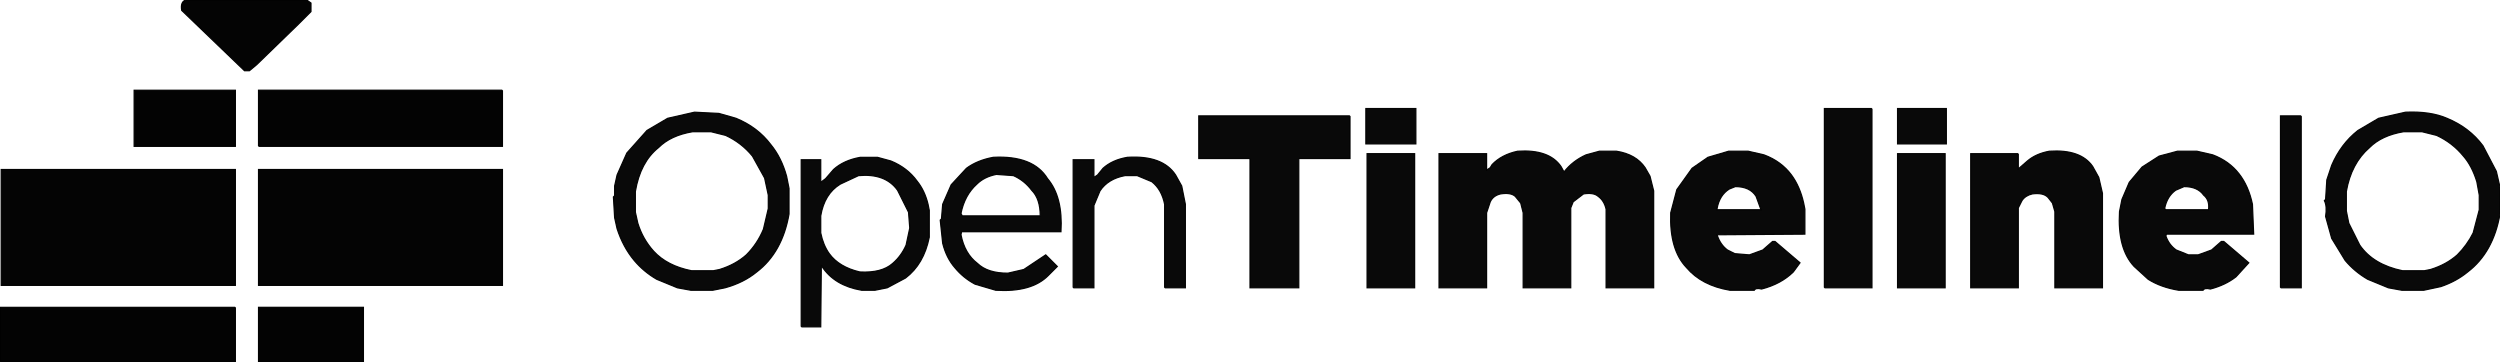 <?xml version="1.0" encoding="UTF-8" standalone="no"?>
<svg
   xmlns:dc="http://purl.org/dc/elements/1.1/"
   xmlns:cc="http://creativecommons.org/ns#"
   xmlns:rdf="http://www.w3.org/1999/02/22-rdf-syntax-ns#"
   xmlns:svg="http://www.w3.org/2000/svg"
   xmlns="http://www.w3.org/2000/svg"
   xmlns:sodipodi="http://sodipodi.sourceforge.net/DTD/sodipodi-0.dtd"
   xmlns:inkscape="http://www.inkscape.org/namespaces/inkscape"
   width="2050"
   height="297"
   version="1.1"
   id="svg70"
   sodipodi:docname="opentimelineio-horizontal-black.svg"
   inkscape:version="1.0.2 (e86c8708, 2021-01-15)">
  <defs
     id="defs74" />
  <sodipodi:namedview
     pagecolor="#ffffff"
     bordercolor="#666666"
     borderopacity="1"
     objecttolerance="10"
     gridtolerance="10"
     guidetolerance="10"
     inkscape:pageopacity="0"
     inkscape:pageshadow="2"
     inkscape:window-width="1500"
     inkscape:window-height="821"
     id="namedview72"
     showgrid="false"
     inkscape:zoom="0.36487805"
     inkscape:cx="975.66845"
     inkscape:cy="148.5"
     inkscape:window-x="733"
     inkscape:window-y="427"
     inkscape:window-maximized="0"
     inkscape:current-layer="svg70"
     inkscape:document-rotation="0" />
  <path
     fill="#000"
     stroke="#000"
     stroke-width="1"
     opacity="0"
     d="M 0 0 L 152 0.5 Q 147.8 1.8 149 8.5 L 198.5 57 L 204.5 58 L 255 9.5 Q 256.8 2.7 253.5 1 L 252 0.5 L 2050 0 L 2049.5 153 Q 2044 121.5 2022.5 106 Q 2012 98 1997.5 94 L 1986.5 93 L 1985.5 92 L 1972.5 92 L 1956.5 95 L 1940.5 102 L 1922 118.5 Q 1914.3 127.8 1910 140.5 L 1907 152.5 Q 1908.4 161.4 1906 166.5 L 1907 167.5 L 1908 182.5 L 1912 195.5 Q 1919.1 211.4 1931.5 222 Q 1942.5 231.5 1958.5 236 L 1969.5 238 L 1987.5 238 Q 2019.2 232.7 2035 211.5 Q 2046.6 198.1 2049.5 176 L 2050 297 L 298.5 297 L 298 296.5 L 298 252 L 212 252 L 212 297 L 193 297 L 193 252.5 L 192.5 252 L 0 252 L 0 0 Z M 110 74 L 110 120 L 193 120 L 193 74 L 110 74 Z M 212 74 L 212 120 L 213 120 L 412 120 L 412 75 L 412 74 L 212 74 Z M 1120 89 L 1120 118 L 1161 118 L 1161 89 L 1120 89 Z M 1496 89 L 1496 236 L 1497 236 L 1535 236 L 1535 90 L 1535 89 L 1496 89 Z M 1556 89 L 1556 118 L 1596 118 L 1596 89 L 1556 89 Z M 570 92 L 548 97 L 531 107 L 514 126 L 506 144 L 504 153 L 504 161 L 503 162 L 504 179 L 506 188 Q 511 203 520 214 Q 528 223 539 229 L 556 236 L 567 238 L 585 238 L 595 236 Q 610 232 621 223 Q 642 207 647 176 L 647 155 L 645 145 Q 641 129 632 119 Q 621 104 604 97 L 590 93 L 570 92 Z M 983 95 L 983 130 L 1025 130 L 1025 131 L 1025 236 L 1065 236 L 1065 130 L 1107 130 L 1107 96 L 1107 95 L 983 95 Z M 1870 95 L 1870 236 L 1871 236 L 1887 236 L 1887 96 L 1887 95 L 1870 95 Z M 1245 124 Q 1231 127 1224 135 L 1222 138 L 1219 140 L 1219 126 L 1180 126 L 1180 236 L 1219 236 L 1219 175 L 1222 166 Q 1224 160 1231 159 Q 1239 158 1243 161 L 1247 167 L 1249 175 L 1249 236 L 1288 236 L 1288 171 L 1290 166 L 1299 159 Q 1307 158 1311 161 Q 1315 165 1317 172 L 1317 236 L 1356 236 L 1356 157 L 1353 145 L 1349 138 Q 1341 127 1326 124 L 1312 124 L 1301 127 Q 1290 132 1283 141 L 1280 137 Q 1270 122 1245 124 Z M 1418 124 L 1401 129 L 1388 138 L 1375 156 L 1370 175 Q 1369 205 1383 220 Q 1395 234 1419 238 L 1439 238 Q 1440 236 1445 237 Q 1460 233 1471 223 L 1476 216 L 1456 198 L 1454 198 L 1446 205 L 1435 209 L 1423 208 L 1417 205 Q 1411 201 1408 193 L 1480 192 L 1480 172 L 1479 167 Q 1476 153 1469 144 Q 1461 132 1447 127 L 1434 124 L 1418 124 Z M 1681 124 Q 1670 126 1663 132 L 1655 139 L 1655 127 L 1655 126 L 1616 126 L 1616 236 L 1655 236 L 1655 171 L 1658 165 Q 1661 160 1667 159 Q 1676 158 1680 162 L 1683 167 L 1685 174 L 1685 236 L 1724 236 L 1724 159 L 1721 146 L 1716 137 Q 1706 122 1681 124 Z M 1786 124 L 1771 128 L 1757 137 L 1746 150 L 1740 164 L 1738 174 Q 1736 204 1750 219 L 1762 229 Q 1772 236 1787 238 L 1807 238 Q 1808 236 1813 237 Q 1825 234 1834 227 L 1844 216 L 1824 198 L 1822 198 L 1814 205 L 1803 209 L 1795 209 L 1785 205 Q 1779 201 1776 194 L 1777 192 L 1848 192 L 1847 168 Q 1844 153 1836 143 Q 1828 132 1815 127 L 1802 124 L 1786 124 Z M 1121 126 L 1121 236 L 1160 236 L 1160 126 L 1121 126 Z M 1556 126 L 1556 236 L 1595 236 L 1595 126 L 1556 126 Z M 706 129 Q 692 131 684 139 L 677 147 L 673 150 L 673 131 L 657 131 L 657 268 L 658 268 L 673 268 L 674 217 L 674 219 Q 684 234 707 238 L 718 238 L 728 236 L 743 228 Q 758 217 762 195 L 762 173 L 761 168 Q 758 156 752 149 Q 744 137 731 132 L 720 129 L 706 129 Z M 815 129 Q 801 131 793 138 L 780 152 L 773 168 L 772 180 L 771 181 L 773 200 Q 776 212 783 220 Q 790 228 800 233 L 817 238 Q 846 240 860 226 L 867 219 L 858 209 L 840 221 L 827 224 Q 810 224 802 216 Q 791 208 788 193 L 789 190 L 870 190 Q 872 162 859 147 Q 847 127 815 129 Z M 925 129 Q 912 131 905 138 L 900 144 L 897 146 L 897 131 L 880 131 L 880 236 L 881 236 L 897 236 L 897 169 L 902 157 Q 909 147 923 144 L 933 144 L 945 149 Q 953 155 955 168 L 955 236 L 956 236 L 972 236 L 972 168 L 969 153 L 964 144 Q 953 127 925 129 Z M 1 139 L 1 234 L 193 234 L 193 139 L 1 139 Z M 212 139 L 212 234 L 412 234 L 412 139 L 212 139 Z "
     id="path10" />
  <path
     fill="#000"
     stroke="#000"
     stroke-width="1"
     opacity="0"
     d="M 567.5 108 L 582.5 108 L 594.5 111 Q 608.2 116.8 617 127.5 L 627 145.5 L 630 159.5 L 630 170.5 L 626 187.5 Q 620.9 200.4 611.5 209 Q 602.7 217.2 589.5 221 L 584.5 222 L 566.5 222 Q 546.9 218.1 536 205.5 Q 527.2 196.3 523 182.5 L 521 173.5 L 521 156.5 Q 524.9 133.4 539.5 121 Q 550 111 567.5 108 Z "
     id="path12" />
  <path
     fill="#000"
     stroke="#000"
     stroke-width="1"
     opacity="0"
     d="M 1970.5 108 L 1985.5 108 L 1997.5 111 Q 2011.4 116.6 2020 127.5 Q 2027.4 136.1 2031 148.5 L 2033 159.5 L 2033 171.5 L 2028 190.5 Q 2022.8 201.3 2014.5 209 Q 2005.7 217.2 1992.5 221 L 1987.5 222 L 1969.5 222 Q 1946.4 217.1 1935 200.5 L 1926 182.5 L 1924 172.5 L 1924 156.5 Q 1928.1 133.6 1942.5 121 Q 1953 111 1970.5 108 Z "
     id="path14" />
  <path
     fill="#000"
     stroke="#000"
     stroke-width="1"
     opacity="0"
     d="M 816.5 143 L 830.5 144 Q 840.5 147.5 846 155.5 Q 853 163.4 853 177 L 788.5 177 L 788 174.5 Q 791 159.5 800.5 151 Q 806.5 145 816.5 143 Z "
     id="path16" />
  <path
     fill="#000"
     stroke="#000"
     stroke-width="1"
     opacity="0"
     d="M 703.5 144 Q 715.3 142.7 722.5 146 Q 730.8 149.2 736 155.5 L 745 173.5 L 746 186.5 L 743 200.5 Q 739.1 210.1 731.5 216 Q 722.6 224.1 704.5 223 Q 688.3 219.2 680 207.5 Q 674.9 200.6 673 190.5 L 673 176.5 Q 676.4 159.4 688.5 151 L 703.5 144 Z "
     id="path18" />
  <path
     fill="#000"
     stroke="#000"
     stroke-width="1"
     opacity="0"
     d="M 1422.5 153 Q 1435.4 152.6 1440 160.5 L 1444 171.5 L 1407.5 172 L 1408 170.5 Q 1409.6 159.6 1417.5 155 L 1422.5 153 Z "
     id="path20" />
  <path
     fill="#000"
     stroke="#000"
     stroke-width="1"
     opacity="0"
     d="M 1790.5 153 Q 1802.5 152.5 1807 159.5 Q 1811.8 163.8 1811 172 L 1775.5 172 L 1775 170.5 Q 1777.1 161.1 1783.5 156 L 1790.5 153 Z "
     id="path22" />
  <path
     fill="#000"
     stroke="#000"
     stroke-width="1"
     opacity="0.988"
     d="M 110 74 L 193 74 L 193 120 L 110 120 L 110 74 Z "
     id="path24" />
  <path
     fill="#000"
     stroke="#000"
     stroke-width="1"
     opacity="0.988"
     d="M 212 74 L 411.5 74 L 412 74.5 L 412 120 L 212.5 120 L 212 119.5 L 212 74 Z "
     id="path26" />
  <path
     fill="#000"
     stroke="#000"
     stroke-width="1"
     opacity="0.988"
     d="M 0 252 L 192.5 252 L 193 252.5 L 193 297 L 0.5 297 L 0 296.5 L 0 252 Z "
     id="path28" />
  <path
     fill="#000"
     stroke="#000"
     stroke-width="1"
     opacity="0.988"
     d="M 212 252 L 298 252 L 298 297 L 212 297 L 212 252 Z "
     id="path30" />
  <path
     fill="rgb(152,194,79)"
     stroke="rgb(152,194,79)"
     stroke-width="1"
     opacity="0.984"
     d="M 152.5 0 L 251.5 0 L 255 2.5 L 255 9.5 L 244.5 20 L 210.5 53 L 204.5 58 L 200.5 58 L 149 8.5 Q 147.8 1.3 152.5 0 Z "
     id="path32"
     style="stroke:#000000;fill:#000000" />
  <path
     fill="rgb(152,194,79)"
     stroke="rgb(152,194,79)"
     stroke-width="1"
     opacity="0.984"
     d="M 1 139 L 193 139 L 193 234 L 1 234 L 1 139 Z "
     id="path34"
     style="fill:#000000;stroke:#000000" />
  <path
     fill="rgb(152,194,79)"
     stroke="rgb(152,194,79)"
     stroke-width="1"
     opacity="0.984"
     d="M 212 139 L 412 139 L 412 234 L 212 234 L 212 139 Z "
     id="path36"
     style="fill:#000000;stroke:#000000" />
  <path
     fill="#000"
     stroke="#000"
     stroke-width="1"
     opacity="0.961"
     d="M 1120 89 L 1161 89 L 1161 118 L 1120 118 L 1120 89 Z "
     id="path38" />
  <path
     fill="#000"
     stroke="#000"
     stroke-width="1"
     opacity="0.961"
     d="M 1496 89 L 1534.5 89 L 1535 89.5 L 1535 236 L 1496.5 236 L 1496 235.5 L 1496 89 Z "
     id="path40" />
  <path
     fill="#000"
     stroke="#000"
     stroke-width="1"
     opacity="0.961"
     d="M 1556 89 L 1596 89 L 1596 118 L 1556 118 L 1556 89 Z "
     id="path42" />
  <path
     fill="#000"
     stroke="#000"
     stroke-width="1"
     opacity="0.961"
     d="M 569.5 92 L 589.5 93 L 603.5 97 Q 621.3 104.3 632 118.5 Q 640.8 129.2 645 144.5 L 647 154.5 L 647 175.5 Q 641.5 207 620.5 223 Q 609.8 231.8 594.5 236 L 584.5 238 L 566.5 238 L 555.5 236 L 538.5 229 Q 527.8 222.8 520 213.5 Q 510.9 202.6 506 187.5 L 504 178.5 L 503 161.5 L 504 160.5 L 504 152.5 L 506 143.5 L 514 125.5 L 530.5 107 L 547.5 97 L 569.5 92 Z M 568 108 Q 550 111 540 121 Q 525 133 521 157 L 521 174 L 523 183 Q 527 196 536 206 Q 547 218 567 222 L 585 222 L 590 221 Q 603 217 612 209 Q 621 200 626 188 L 630 171 L 630 160 L 627 146 L 617 128 Q 608 117 595 111 L 583 108 L 568 108 Z "
     id="path44" />
  <path
     fill="#000"
     stroke="#000"
     stroke-width="1"
     opacity="0.961"
     d="M 1972.5 92 Q 1992.9 91.1 2006.5 97 Q 2024.9 104.6 2036 119.5 L 2047 140.5 L 2050 153.5 L 2050 175.5 Q 2044.5 207 2023.5 223 Q 2014.2 230.7 2001.5 235 L 1987.5 238 L 1969.5 238 L 1958.5 236 L 1941.5 229 Q 1930.8 222.8 1923 213.5 L 1912 195.5 L 1907 177.5 Q 1908.3 169.2 1906 164.5 L 1907 163.5 L 1908 147.5 L 1912 135.5 Q 1919.5 118 1933.5 107 L 1950.5 97 L 1972.5 92 Z M 1971 108 Q 1953 111 1943 121 Q 1928 134 1924 157 L 1924 173 L 1926 183 L 1935 201 Q 1946 217 1970 222 L 1988 222 L 1993 221 Q 2006 217 2015 209 Q 2023 201 2028 191 L 2033 172 L 2033 160 L 2031 149 Q 2027 136 2020 128 Q 2011 117 1998 111 L 1986 108 L 1971 108 Z "
     id="path46" />
  <path
     fill="#000"
     stroke="#000"
     stroke-width="1"
     opacity="0.961"
     d="M 983 95 L 1106.5 95 L 1107 95.5 L 1107 130 L 1065 130 L 1065 236 L 1025 236 L 1025 130.5 L 1024.5 130 L 983 130 L 983 95 Z "
     id="path48" />
  <path
     fill="#000"
     stroke="#000"
     stroke-width="1"
     opacity="0.961"
     d="M 1870 95 L 1886.5 95 L 1887 95.5 L 1887 236 L 1870.5 236 L 1870 235.5 L 1870 95 Z "
     id="path50" />
  <path
     fill="#000"
     stroke="#000"
     stroke-width="1"
     opacity="0.961"
     d="M 1244.5 124 Q 1270.2 122.3 1280 136.5 L 1282.5 141 Q 1289.5 132 1300.5 127 L 1311.5 124 L 1325.5 124 Q 1341.5 126.5 1349 137.5 L 1353 144.5 L 1356 156.5 L 1356 236 L 1317 236 L 1317 171.5 Q 1315.4 164.5 1310.5 161 Q 1306.8 157.7 1298.5 159 L 1290 165.5 L 1288 170.5 L 1288 236 L 1249 236 L 1249 174.5 L 1247 166.5 L 1242.5 161 Q 1238.8 157.7 1230.5 159 Q 1224.4 160.4 1222 165.5 L 1219 174.5 L 1219 236 L 1180 236 L 1180 126 L 1219 126 L 1219 139.5 L 1222 137.5 L 1223.5 135 Q 1231.3 126.8 1244.5 124 Z "
     id="path52" />
  <path
     fill="#000"
     stroke="#000"
     stroke-width="1"
     opacity="0.961"
     d="M 1417.5 124 L 1433.5 124 L 1446.5 127 Q 1460.7 132.3 1469 143.5 Q 1476 153 1479 166.5 L 1480 171.5 L 1480 192 L 1408 192.5 Q 1410.5 200.5 1416.5 205 L 1422.5 208 L 1434.5 209 L 1445.5 205 L 1453.5 198 L 1455.5 198 L 1476 215.5 L 1470.5 223 Q 1460.4 232.9 1444.5 237 Q 1439.7 235.8 1438.5 238 L 1418.5 238 Q 1395.4 234.1 1383 219.5 Q 1368.8 204.7 1370 174.5 L 1375 155.5 L 1387.5 138 L 1400.5 129 L 1417.5 124 Z M 1423 153 L 1418 155 Q 1410 160 1408 171 L 1408 172 L 1444 172 L 1440 161 Q 1435 153 1423 153 Z "
     id="path54" />
  <path
     fill="#000"
     stroke="#000"
     stroke-width="1"
     opacity="0.961"
     d="M 1680.5 124 Q 1706.2 122.3 1716 136.5 L 1721 145.5 L 1724 158.5 L 1724 236 L 1685 236 L 1685 173.5 L 1683 166.5 L 1679.5 162 Q 1675.7 157.8 1666.5 159 Q 1660.8 160.3 1658 164.5 L 1655 170.5 L 1655 236 L 1616 236 L 1616 126 L 1654.5 126 L 1655 126.5 L 1655 138.5 L 1662.5 132 Q 1669.5 126 1680.5 124 Z "
     id="path56" />
  <path
     fill="#000"
     stroke="#000"
     stroke-width="1"
     opacity="0.961"
     d="M 1785.5 124 L 1801.5 124 L 1814.5 127 Q 1827.9 132.1 1836 142.5 Q 1843.9 152.6 1847 167.5 L 1848 192 L 1776.5 192 L 1776 193.5 Q 1778.6 200.9 1784.5 205 L 1794.5 209 L 1802.5 209 L 1813.5 205 L 1821.5 198 L 1823.5 198 L 1844 215.5 L 1833.5 227 Q 1824.8 233.8 1812.5 237 Q 1807.8 235.8 1806.5 238 L 1786.5 238 Q 1771.9 235.6 1761.5 229 L 1750 218.5 Q 1736.2 203.8 1738 173.5 L 1740 163.5 L 1746 149.5 L 1756.5 137 L 1770.5 128 L 1785.5 124 Z M 1791 153 L 1784 156 Q 1777 161 1775 171 L 1776 172 L 1811 172 Q 1812 164 1807 160 Q 1802 153 1791 153 Z "
     id="path58" />
  <path
     fill="#000"
     stroke="#000"
     stroke-width="1"
     opacity="0.961"
     d="M 1121 126 L 1160 126 L 1160 236 L 1121 236 L 1121 126 Z "
     id="path60" />
  <path
     fill="#000"
     stroke="#000"
     stroke-width="1"
     opacity="0.961"
     d="M 1556 126 L 1595 126 L 1595 236 L 1556 236 L 1556 126 Z "
     id="path62" />
  <path
     fill="#000"
     stroke="#000"
     stroke-width="1"
     opacity="0.961"
     d="M 705.5 129 L 719.5 129 L 730.5 132 Q 744 137.5 752 148.5 Q 758.3 156.3 761 167.5 L 762 172.5 L 762 194.5 Q 757.6 216.6 742.5 228 L 727.5 236 L 717.5 238 L 706.5 238 Q 684.3 234.2 674 218.5 L 673.5 217 L 673 268 L 657.5 268 L 657 267.5 L 657 131 L 673 131 L 673 149.5 L 677 146.5 L 683.5 139 Q 691.9 131.4 705.5 129 Z M 704 144 L 689 151 Q 676 159 673 177 L 673 191 Q 675 201 680 208 Q 688 219 705 223 Q 723 224 732 216 Q 739 210 743 201 L 746 187 L 745 174 L 736 156 Q 731 149 723 146 Q 715 143 704 144 Z "
     id="path64" />
  <path
     fill="#000"
     stroke="#000"
     stroke-width="1"
     opacity="0.961"
     d="M 814.5 129 Q 847.2 127.3 859 146.5 Q 871.7 161.5 870 190 L 788.5 190 L 788 192.5 Q 791 208 801.5 216 Q 809.9 224.1 826.5 224 L 839.5 221 L 857.5 209 L 867 218.5 L 859.5 226 Q 845.8 239.8 816.5 238 L 799.5 233 Q 789.8 227.8 783 219.5 Q 776 211.5 773 199.5 L 771 180.5 L 772 179.5 L 773 167.5 L 780 151.5 L 792.5 138 Q 801.4 131.4 814.5 129 Z M 817 143 Q 807 145 801 151 Q 791 160 788 175 L 789 177 L 853 177 Q 853 163 846 156 Q 840 148 831 144 L 817 143 Z "
     id="path66" />
  <path
     fill="#000"
     stroke="#000"
     stroke-width="1"
     opacity="0.961"
     d="M 924.5 129 Q 953.3 127.2 964 143.5 L 969 152.5 L 972 167.5 L 972 236 L 955.5 236 L 955 235.5 L 955 167.5 Q 952.6 155.4 944.5 149 L 932.5 144 L 922.5 144 Q 908.6 146.6 902 156.5 L 897 168.5 L 897 236 L 880.5 236 L 880 235.5 L 880 131 L 897 131 L 897 145.5 L 900 143.5 L 904.5 138 Q 912.1 131.1 924.5 129 Z "
     id="path68" />
</svg>
